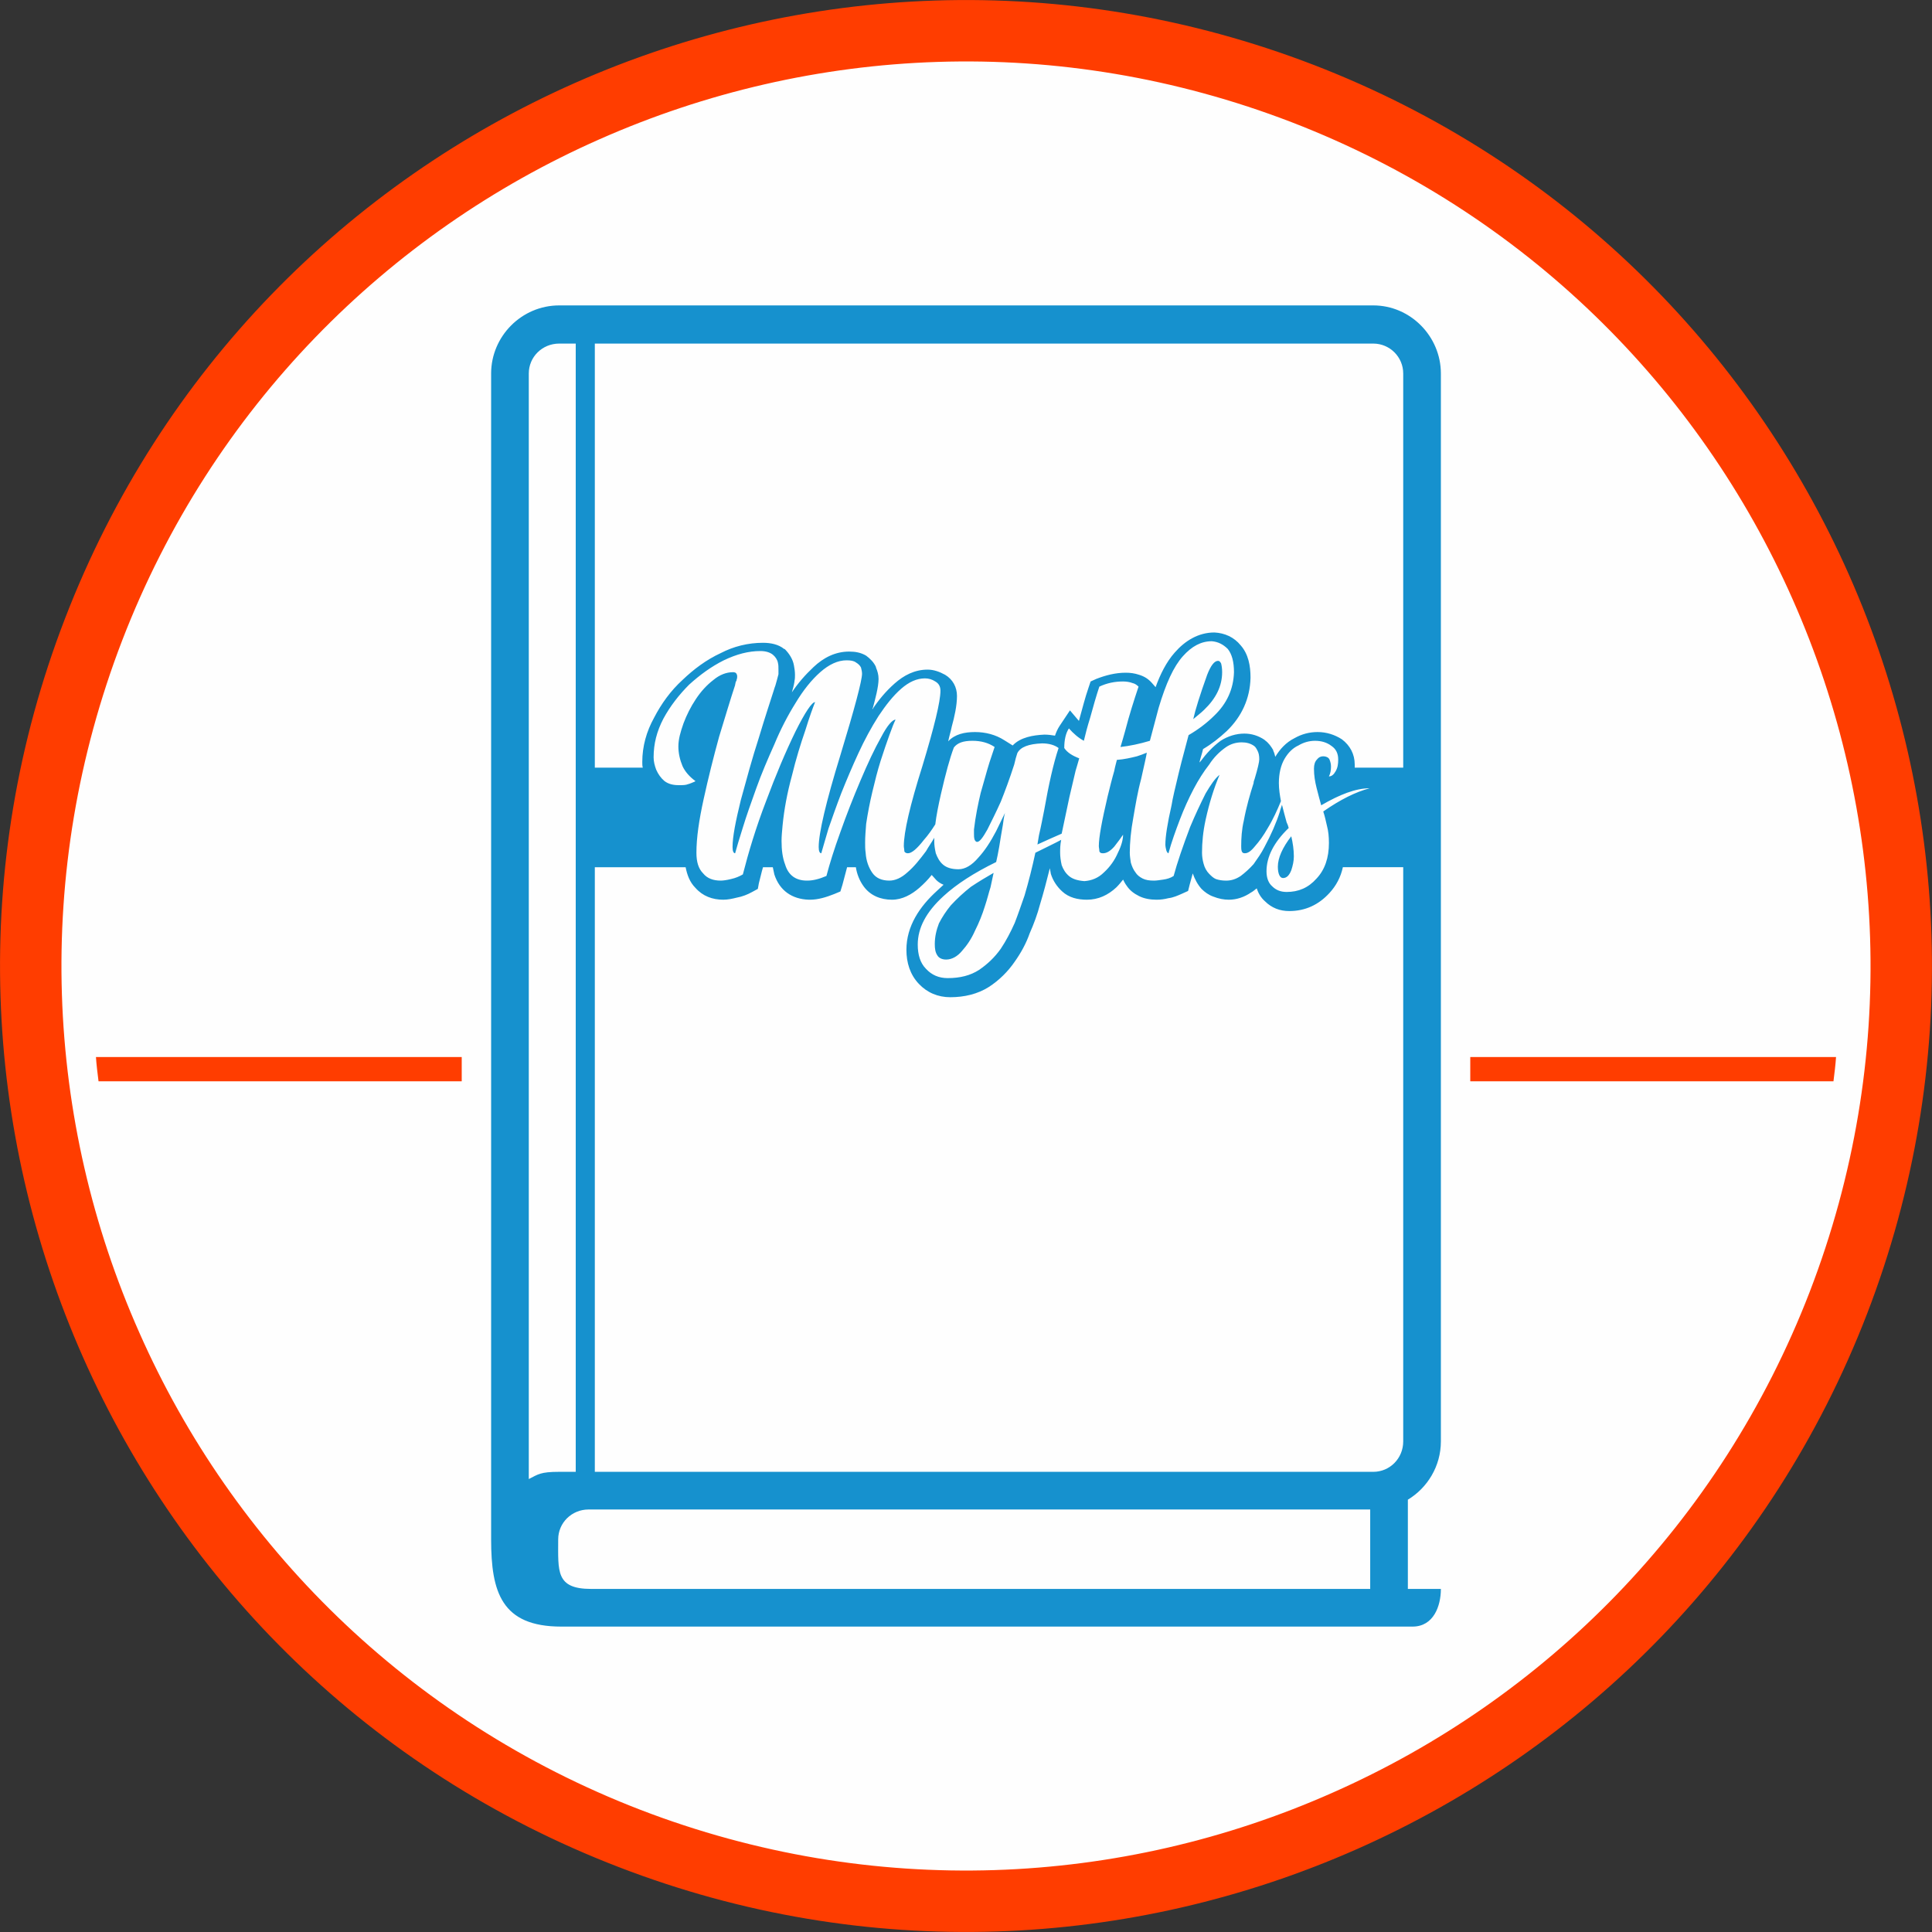 <?xml version="1.0" encoding="UTF-8"?>
<!DOCTYPE svg PUBLIC "-//W3C//DTD SVG 1.1//EN" "http://www.w3.org/Graphics/SVG/1.1/DTD/svg11.dtd">
<!-- Creator: CorelDRAW X7 -->
<svg xmlns="http://www.w3.org/2000/svg" xml:space="preserve" width="930px" height="930px" version="1.1" style="shape-rendering:geometricPrecision; text-rendering:geometricPrecision; image-rendering:optimizeQuality; fill-rule:evenodd; clip-rule:evenodd"
viewBox="0 0 3745 3745"
 xmlns:xlink="http://www.w3.org/1999/xlink">
 <rect x="0" y="0" width="3745" height="3745" fill="#333333" stroke="none"/>
 <defs>
  <style type="text/css">
   <![CDATA[
    .fil0 {fill:#FEFEFE}
    .fil3 {fill:#1691CE}
    .fil2 {fill:#FF3D00}
    .fil1 {fill:#FF3D00;fill-rule:nonzero}
   ]]>
  </style>
 </defs>
 <g id="Layer_x0020_1">
  <circle class="fil0" cx="1873" cy="1873" r="1800"/>
  <path class="fil1" d="M2547 126c-483,-186 -995,-159 -1433,35 -438,194 -802,555 -988,1038 -186,482 -159,994 35,1432 194,438 555,802 1038,988 482,186 994,159 1432,-35 438,-194 802,-555 988,-1037 186,-483 159,-995 -35,-1433 -194,-438 -555,-802 -1037,-988zm-1385 144c411,-182 890,-207 1342,-33 451,174 790,515 971,925 182,411 207,890 33,1342 -174,451 -515,790 -925,971 -410,182 -890,207 -1342,33 -451,-174 -790,-515 -971,-925 -182,-410 -207,-890 -33,-1342 174,-451 515,-790 925,-971z"/>
  <path class="fil2" d="M186 2049l709 0 0 47 -704 0c-2,-16 -4,-32 -5,-47zm2664 0l709 0c-1,15 -3,31 -5,47l-704 0 0 -47z"/>
  <path class="fil3" d="M1084 592c526,0 1052,0 1578,0 72,0 131,60 131,132l0 2070c0,48 -26,90 -64,113l0 173 64 0c0,33 -14,73 -55,73l-1650 0c-116,0 -136,-67 -136,-169l0 -2260c0,-72 59,-132 132,-132zm1519 1089c-4,19 -13,36 -26,50 -21,23 -47,35 -78,35 -18,0 -34,-6 -47,-19 -8,-7 -13,-16 -16,-25 -4,3 -7,6 -11,8 -13,9 -28,14 -43,14 -10,0 -20,-2 -30,-6 -9,-3 -17,-9 -23,-15 -8,-9 -13,-19 -17,-30 -2,7 -4,15 -6,22l-3 12 -11 5c-9,4 -18,8 -27,9 -8,2 -15,3 -23,3 -12,0 -24,-2 -34,-7 -10,-5 -18,-11 -24,-20 -3,-4 -5,-8 -7,-12 -4,5 -8,10 -13,15 -16,15 -35,24 -57,24 -18,0 -35,-4 -48,-16 -10,-9 -18,-21 -22,-34 -1,-4 -1,-7 -2,-11 -6,24 -12,47 -19,70 -5,19 -12,38 -20,56 -7,20 -17,38 -29,55 -13,19 -30,36 -50,49 -22,14 -48,20 -75,20 -24,0 -45,-9 -61,-26 -17,-18 -24,-41 -24,-66 0,-46 26,-84 59,-114 4,-4 9,-8 13,-12 -5,-2 -10,-5 -14,-9 -3,-3 -6,-7 -9,-10 -7,9 -15,17 -24,25 -15,13 -33,23 -53,23 -22,0 -42,-8 -55,-26 -8,-11 -13,-24 -15,-37l-17 0c-3,11 -6,23 -9,34l-4 13 -12 5c-15,6 -31,11 -47,11l-2 0c-33,-1 -57,-18 -67,-49 -1,-5 -2,-9 -3,-14l-19 0c-3,10 -5,20 -8,31l-2 11 -11 6c-9,5 -19,9 -30,11 -8,2 -17,4 -26,4 -21,0 -40,-7 -54,-23 -11,-11 -16,-25 -19,-40l-176 0 0 1172 1509 0c32,0 58,-26 58,-59l0 -1113 -117 0zm-1450 -193l93 0c-1,-3 -1,-7 -1,-11 0,-30 8,-59 23,-86 14,-27 32,-52 55,-73 22,-21 46,-39 74,-52 25,-13 53,-20 82,-20 15,0 30,3 41,12l1 0c9,9 16,20 18,32 1,5 2,12 2,18 0,4 0,8 -1,12l0 1c-1,7 -3,14 -5,21 12,-18 26,-34 42,-49 19,-18 42,-30 69,-30 12,0 23,2 33,8 8,6 15,13 19,22l0 1c3,7 5,14 5,22 0,16 -7,41 -11,56 -1,1 -1,2 -1,3 12,-18 26,-35 43,-50 18,-16 39,-27 64,-27 12,0 23,4 34,10 15,9 23,24 23,41 0,19 -5,41 -10,59 -2,10 -5,19 -7,29 13,-14 32,-18 52,-18l0 0c20,0 40,5 57,16l16 10c15,-16 40,-20 61,-21l1 0c7,0 14,1 20,2 2,-6 5,-13 9,-19l20 -30 17 20c1,0 1,-1 1,-2 6,-21 11,-42 18,-62l4 -12 11 -5c18,-7 37,-12 57,-12 9,0 17,1 26,4 10,3 18,8 25,16l7 8c9,-25 21,-49 37,-67 20,-23 46,-39 77,-39 20,1 38,9 51,25 15,17 19,40 19,62l0 1c-1,40 -17,75 -46,103 -14,13 -29,25 -46,35 -2,9 -5,17 -7,26 1,-1 1,-1 2,-2 11,-15 24,-29 39,-40 14,-9 30,-14 46,-14 14,0 27,4 39,12l0 0 1 1c7,5 12,12 16,19l0 1c2,4 3,8 4,12 9,-15 21,-28 37,-36 14,-8 29,-12 45,-12 17,0 33,5 47,14 16,12 25,29 25,49 0,2 0,4 0,6l94 0 0 -764c0,-32 -26,-58 -58,-58l-1509 0 0 822zm1334 214c7,0 12,-5 16,-15 3,-9 5,-18 5,-27 0,-13 -2,-26 -5,-39 -17,22 -26,42 -26,59 0,14 4,22 10,22zm107 -230c0,9 -1,16 -5,23 -4,7 -8,10 -13,10 3,-6 4,-12 4,-19 0,-5 -1,-9 -3,-14 -2,-4 -7,-6 -12,-6 -5,0 -9,2 -12,6 -4,4 -6,10 -6,18 0,13 2,25 5,37 3,12 6,23 9,34 36,-21 67,-33 94,-33 -27,7 -57,22 -90,45 3,9 5,18 7,27 3,11 4,22 4,34 0,29 -8,52 -24,69 -16,18 -35,26 -58,26 -12,0 -21,-4 -28,-11 -7,-6 -11,-16 -11,-29 0,-28 14,-56 43,-84 -1,-4 -2,-7 -4,-11 -3,-11 -6,-22 -9,-34 -1,4 -3,8 -4,13 -7,22 -17,45 -30,69 -6,12 -14,23 -21,33 -8,9 -17,17 -25,23 -9,6 -18,9 -28,9 -8,0 -14,-1 -20,-3 -5,-2 -9,-6 -13,-10 -5,-5 -9,-12 -11,-20 -2,-7 -3,-15 -3,-21 0,-20 2,-41 7,-64 7,-32 16,-61 27,-87 -8,6 -17,19 -27,36 -10,20 -20,41 -30,65 -14,37 -25,69 -32,95 -6,4 -13,6 -20,7 -7,1 -13,2 -18,2 -9,0 -16,-1 -22,-4 -6,-3 -11,-7 -14,-12 -4,-5 -7,-12 -9,-19 -1,-7 -2,-13 -2,-19 0,-19 2,-42 7,-69 4,-23 8,-48 15,-74 6,-27 10,-44 11,-51 -7,3 -13,5 -19,7 -12,3 -25,6 -39,7 -2,8 -4,15 -5,21 -5,17 -9,34 -13,50 -11,47 -17,79 -17,96 0,3 1,6 1,10 1,3 3,4 7,4 7,0 14,-4 22,-13 7,-9 13,-17 17,-23 0,9 -3,21 -10,35 -6,14 -15,27 -27,38 -11,11 -24,16 -38,17 -13,-1 -23,-4 -30,-10 -7,-6 -11,-13 -14,-21 -2,-9 -3,-17 -3,-24 0,-7 0,-15 2,-25 -13,7 -30,15 -50,25 -6,28 -13,56 -21,83 -6,17 -12,35 -19,53 -8,18 -17,35 -27,50 -12,17 -26,30 -42,41 -17,11 -37,16 -61,16 -17,0 -31,-6 -42,-18 -11,-11 -16,-27 -16,-47 0,-32 16,-63 50,-94 25,-23 59,-45 102,-66 2,-8 4,-19 6,-30 2,-12 4,-26 7,-42 1,-8 2,-15 4,-23 -6,12 -11,23 -17,35 -11,21 -22,38 -35,52 -12,14 -25,22 -38,22 -13,0 -23,-3 -30,-9 -7,-6 -11,-14 -14,-22 -2,-9 -3,-16 -3,-23 0,-2 0,-5 0,-7 -5,9 -11,17 -16,26 -12,16 -23,30 -36,41 -12,11 -24,16 -35,16 -15,0 -26,-5 -33,-15 -7,-10 -12,-23 -13,-39 -1,-7 -1,-13 -1,-20 0,-11 1,-23 2,-36 3,-20 7,-41 12,-62 5,-21 10,-41 16,-60 6,-19 12,-36 17,-50 5,-14 9,-24 12,-30 -6,0 -16,11 -28,34 -13,23 -26,51 -40,84 -14,33 -27,66 -39,100 -12,33 -21,62 -27,85 -14,6 -26,9 -37,9l-1 0c-22,0 -36,-11 -42,-31 -5,-13 -7,-28 -7,-46 0,-9 1,-19 2,-30 3,-31 9,-63 18,-96 8,-33 17,-62 26,-88 8,-26 15,-45 19,-55 -6,0 -19,19 -38,57 -19,39 -38,84 -57,135 -20,52 -34,99 -45,142 -7,4 -14,7 -23,9 -8,2 -15,3 -20,3 -14,0 -26,-4 -34,-14 -9,-9 -13,-22 -13,-40 0,-29 5,-63 14,-104 9,-41 19,-81 30,-121 12,-39 22,-73 31,-100 0,-2 1,-4 1,-5l0 -1c1,-1 2,-3 2,-5 1,-2 1,-4 1,-6 0,-3 -1,-4 -2,-6 -1,-1 -3,-2 -6,-2 -13,0 -26,5 -38,15 -13,10 -24,22 -34,37 -10,15 -18,31 -24,47 -6,17 -10,31 -10,45 0,13 3,26 8,38 5,11 14,21 25,29 0,0 -1,1 -1,1 -5,2 -9,4 -13,5 -5,2 -10,2 -18,2 -11,0 -20,-2 -28,-8 -7,-6 -12,-13 -16,-22 -3,-8 -5,-16 -5,-24 0,-26 6,-50 19,-75 13,-24 30,-46 50,-66 21,-19 43,-35 67,-47 25,-12 48,-18 71,-18 11,0 19,3 24,7 5,4 9,10 10,16 1,4 1,8 1,13 0,3 0,6 0,9 -2,8 -4,15 -6,22 -1,3 -2,5 -3,9 -7,22 -17,52 -29,92 -13,40 -24,81 -35,121 -10,41 -16,71 -16,91 0,8 2,12 5,12 3,-11 8,-28 15,-50 7,-23 16,-48 26,-76 10,-28 22,-56 35,-85 12,-29 26,-56 41,-80 15,-25 31,-45 48,-60 17,-15 34,-23 51,-23 8,0 14,1 18,4 5,3 8,6 10,10 1,4 2,8 2,12 0,13 -14,66 -42,158 -28,91 -42,151 -42,178 0,8 2,12 5,12 3,-11 8,-27 14,-48 7,-20 15,-43 25,-69 10,-25 21,-51 33,-77 12,-26 25,-50 39,-72 14,-21 28,-39 44,-53 15,-13 30,-20 46,-20 7,0 14,2 20,6 7,4 10,10 10,18 0,21 -12,70 -35,146 -24,76 -36,128 -36,155 0,3 1,6 1,10 1,3 4,4 7,4 7,0 17,-8 31,-26 8,-9 15,-19 22,-30 2,-17 6,-37 11,-59 9,-39 17,-69 25,-90 7,-9 18,-13 36,-13 17,0 31,4 43,12l-10 30c-6,19 -11,39 -17,59 -5,21 -10,45 -13,71l0 8c0,4 0,7 1,11 1,3 3,5 5,5 5,0 11,-8 20,-24 8,-16 17,-34 26,-54 8,-20 17,-44 26,-72 2,-9 4,-16 6,-22 6,-12 22,-18 48,-19 13,0 24,3 32,9 -10,30 -19,70 -28,121 -3,15 -6,31 -10,48l-3 18c15,-7 31,-14 47,-21 4,-19 9,-43 15,-71 4,-17 8,-34 12,-51 2,-6 4,-14 7,-24 -13,-5 -23,-11 -29,-20 0,-16 3,-29 9,-38 9,10 18,18 29,24 3,-13 7,-28 12,-44 6,-22 12,-43 18,-61 15,-7 30,-10 46,-10 6,0 13,1 18,3 5,1 9,4 12,7 -9,27 -18,55 -26,86 -3,11 -6,21 -9,31 18,-2 37,-6 57,-12l17 -64c14,-47 29,-80 47,-100 17,-19 35,-29 56,-29 12,1 22,6 31,15 8,10 12,25 12,45 -1,33 -14,61 -38,84 -14,14 -31,27 -50,38 -5,20 -12,44 -19,73 -7,29 -12,50 -14,63 -8,35 -12,61 -12,76 0,4 1,8 2,12 1,3 3,5 4,5 6,-22 14,-44 22,-65 8,-21 17,-41 27,-60 9,-17 19,-33 30,-47 9,-14 20,-25 33,-34 9,-6 19,-9 30,-9 9,0 17,2 24,7 3,2 5,6 7,10 2,4 3,9 3,16 0,5 -3,18 -9,38 -1,3 -2,5 -2,8 -7,22 -14,46 -19,73 -4,17 -5,34 -5,49 0,3 0,7 1,10 1,3 3,4 6,4 6,0 12,-4 20,-14 8,-9 16,-20 24,-34 11,-18 19,-36 26,-53 -2,-11 -4,-23 -4,-35 0,-19 4,-35 11,-47 7,-12 16,-21 27,-26 10,-6 21,-9 32,-9 12,0 23,3 32,10 9,6 13,15 13,26zm-260 -96c23,-22 35,-46 35,-73 0,-8 -1,-13 -2,-17 -2,-4 -4,-5 -6,-5 -7,0 -14,9 -21,27 -14,39 -23,68 -27,86 8,-7 15,-12 21,-18zm-414 344c2,-9 4,-19 6,-28 -14,8 -29,17 -44,27 -14,11 -27,23 -39,36 -9,11 -17,23 -23,35 -5,13 -8,26 -8,40 0,9 1,16 5,22 3,5 9,8 17,8 11,0 22,-6 31,-17 9,-10 18,-23 25,-39 8,-16 14,-31 19,-47 5,-15 8,-28 11,-37zm-804 1133l0 -2187 -32 0c-33,0 -59,26 -59,58l0 2143c18,-9 22,-14 59,-14l32 0zm1540 73c-10,0 -20,0 -31,0l-1484 0c-33,0 -59,26 -59,58 0,62 -5,96 64,96l1479 0 31 0 0 -154z"/>
 </g>
</svg>
